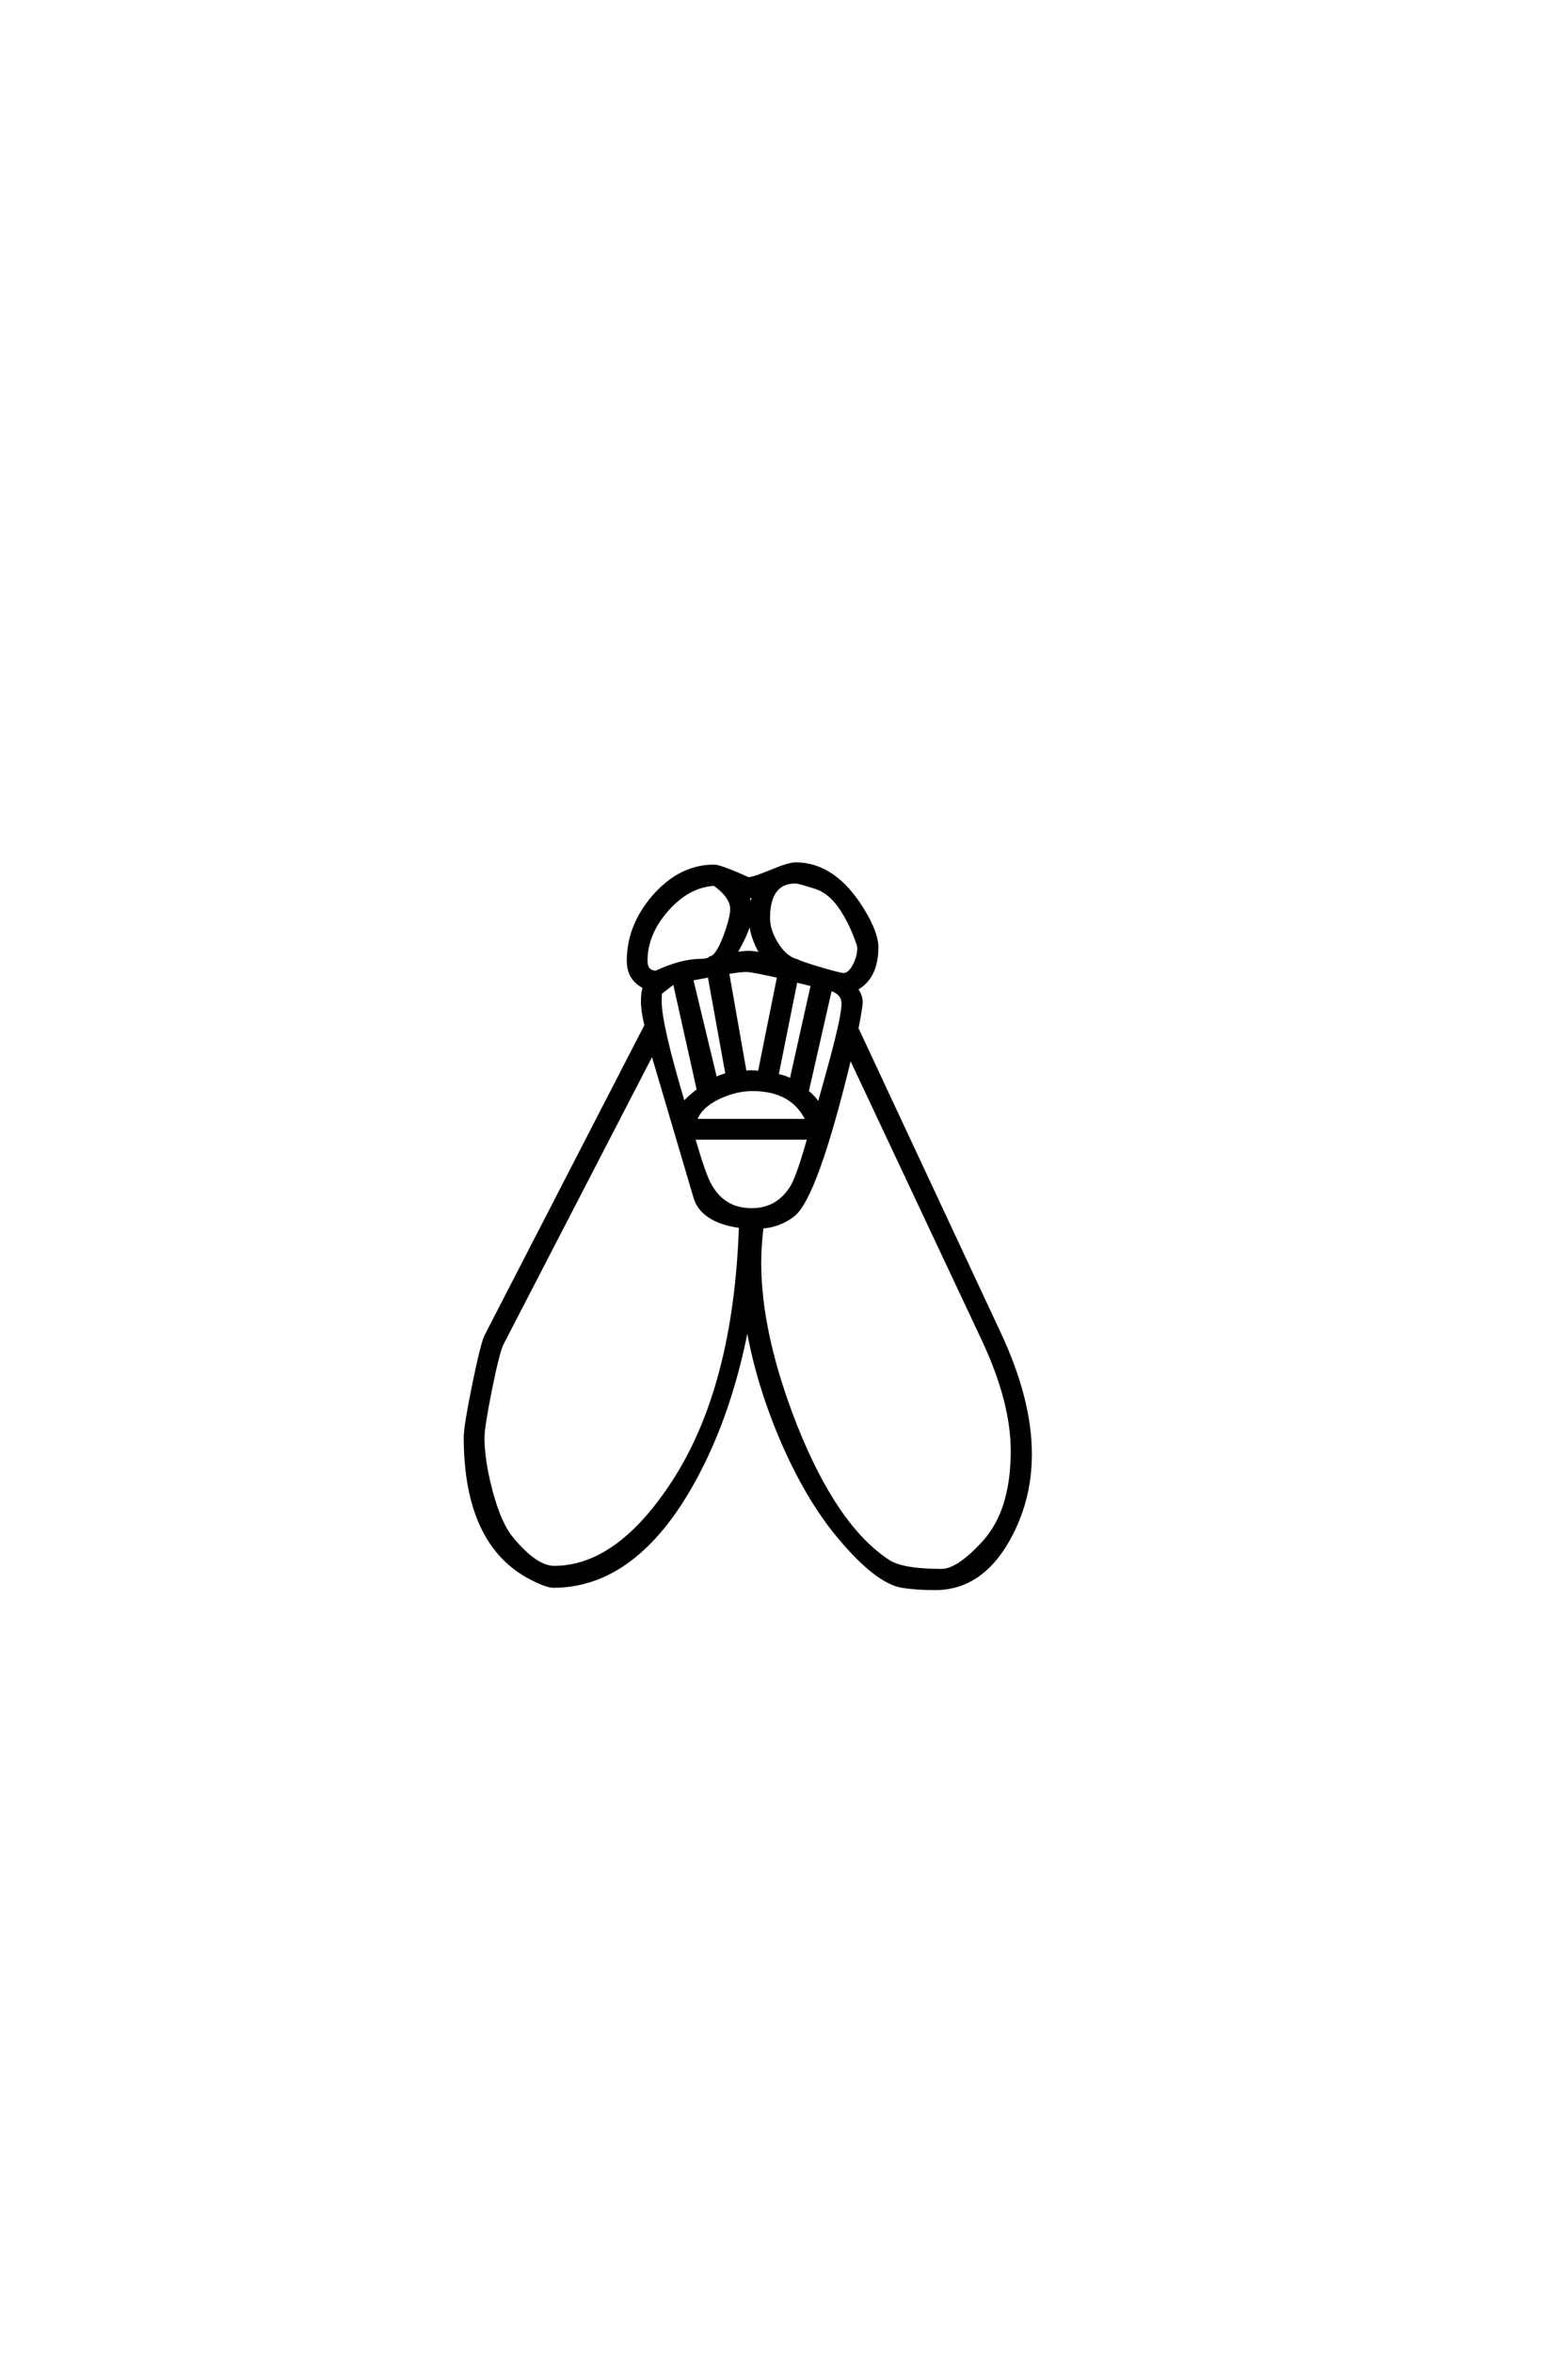 <?xml version="1.0" encoding="UTF-8"?>
<!DOCTYPE svg PUBLIC "-//W3C//DTD SVG 1.0//EN" "http://www.w3.org/TR/2001/REC-SVG-20010904/DTD/svg10.dtd">

<svg xmlns="http://www.w3.org/2000/svg" version="1.0" width="40" height="60">

  <g transform="scale(0.1 -0.1) translate(110.0 -370.0)">
    <path d="M152.734 -0.781
Q152.734 -12.797 146.969 -22.859
Q140.047 -34.969 128.516 -34.969
Q123.641 -34.969 120.125 -34.375
Q113.672 -33.297 104.109 -21.875
Q95.797 -11.922 89.266 3.422
Q83.016 18.266 80.672 32.625
Q75.984 7.516 65.141 -10.641
Q50.875 -34.375 31.156 -34.375
Q29.5 -34.375 25.688 -32.422
Q8.797 -23.828 8.797 3.609
Q8.797 6.25 10.938 16.797
Q13.094 27.344 14.062 29.297
L54.891 108.5
Q54 112.312 54 114.656
Q54 116.891 54.5 118.359
Q50.391 120.312 50.391 125
Q50.391 133.797 56.734 141.219
Q63.484 149.031 72.172 149.031
Q73.734 149.031 80.953 145.797
Q82.625 146 87.109 147.859
Q91.312 149.609 92.969 149.609
Q102.828 149.609 109.969 137.984
Q113.578 132.125 113.578 128.422
Q113.578 120.703 108.297 117.875
Q109.578 116.109 109.578 114.453
Q109.578 113.281 108.5 107.719
L144.828 29.984
Q152.734 13.094 152.734 -0.781
Q152.734 13.094 152.734 -0.781
M109.188 128.219
Q109.188 128.812 108.891 129.594
Q107.031 134.969 104.344 138.812
Q101.656 142.672 98.047 143.844
Q93.656 145.219 92.969 145.219
Q85.938 145.219 85.938 135.844
Q85.938 132.625 88.188 129.109
Q90.438 125.594 93.359 124.906
Q94.047 124.422 99.172 122.906
Q104.297 121.391 105.172 121.391
Q106.734 121.391 107.953 123.688
Q109.188 125.984 109.188 128.219
Q109.188 125.984 109.188 128.219
M84.469 126.562
Q81.547 131.344 81.547 135.844
Q81.547 139.062 82.422 141.609
Q81.344 141.406 80.562 141.406
L80.766 140.922
Q81.547 138.969 81.547 137.984
Q81.547 133.594 77.344 126.656
Q79.781 127.047 80.953 127.047
Q82.422 127.047 84.469 126.562
Q82.422 127.047 84.469 126.562
M105.172 114.062
Q105.172 116.891 101.766 117.875
L95.797 91.609
Q97.75 90.047 98.922 88.094
Q100.203 92.578 102.25 100.094
Q105.172 111.031 105.172 114.062
Q105.172 111.031 105.172 114.062
M97.359 118.953
L92.969 120.016
L88.094 95.703
Q90.047 95.406 91.891 94.438
L97.359 118.953
L97.359 118.953
M76.766 138.188
Q76.766 141.406 72.266 144.625
Q65.531 144.234 60.109 138.078
Q54.688 131.938 54.688 125
Q54.688 122.078 57.328 121.969
Q63.875 125 68.75 125
Q70.609 125 71.297 125.688
Q72.953 125.875 75 131.156
Q76.766 135.938 76.766 138.188
Q76.766 135.938 76.766 138.188
M88.766 121.094
Q81.734 122.656 80.469 122.656
Q78.812 122.656 75.484 122.078
L79.984 96.484
Q80.953 96.578 81.547 96.578
Q82.719 96.578 83.797 96.391
L88.766 121.094
L88.766 121.094
M75.594 95.906
L71 121.297
L66.312 120.406
L72.469 94.828
Q74.422 95.703 75.594 95.906
Q74.422 95.703 75.594 95.906
M96.094 84.188
Q92.391 92.281 81.938 92.281
Q77.641 92.281 73.141 90.141
Q68.266 87.703 67.281 84.188
L96.094 84.188
L96.094 84.188
M68.266 92
L62.109 119.625
L61.812 119.531
L58.406 116.891
Q58.297 116.219 58.297 114.656
Q58.297 108.594 64.359 88.375
Q65.531 89.938 68.266 92
Q65.531 89.938 68.266 92
M96.484 79.891
L66.797 79.891
Q69.625 70.125 71.094 67.672
Q74.609 61.422 81.734 61.422
Q88.672 61.422 92.281 67.672
Q93.844 70.516 96.484 79.891
Q93.844 70.516 96.484 79.891
M148.344 0
Q148.344 12.594 140.922 28.422
L106.844 100.875
Q98.047 64.266 92.094 60.062
Q88.484 57.422 84.281 57.234
Q83.688 51.953 83.688 48.047
Q83.688 29.594 92.969 6.156
Q103.219 -19.531 116.609 -28.219
Q120.219 -30.562 130.172 -30.562
Q134.469 -30.562 141.109 -23.25
Q148.344 -15.234 148.344 0
Q148.344 -15.234 148.344 0
M79 57.328
Q69.141 58.688 67.391 64.75
L56.453 101.766
L18.062 27.547
Q17 25.594 15.047 15.875
Q13.094 6.156 13.094 3.422
Q13.094 -2.344 15.141 -10.156
Q17.391 -18.656 20.516 -22.359
Q26.656 -29.781 31.344 -29.781
Q47.75 -29.781 62.016 -7.719
Q77.641 16.5 79 57.328
" style="fill: #000000; stroke: #000000"/>
  </g>
</svg>
